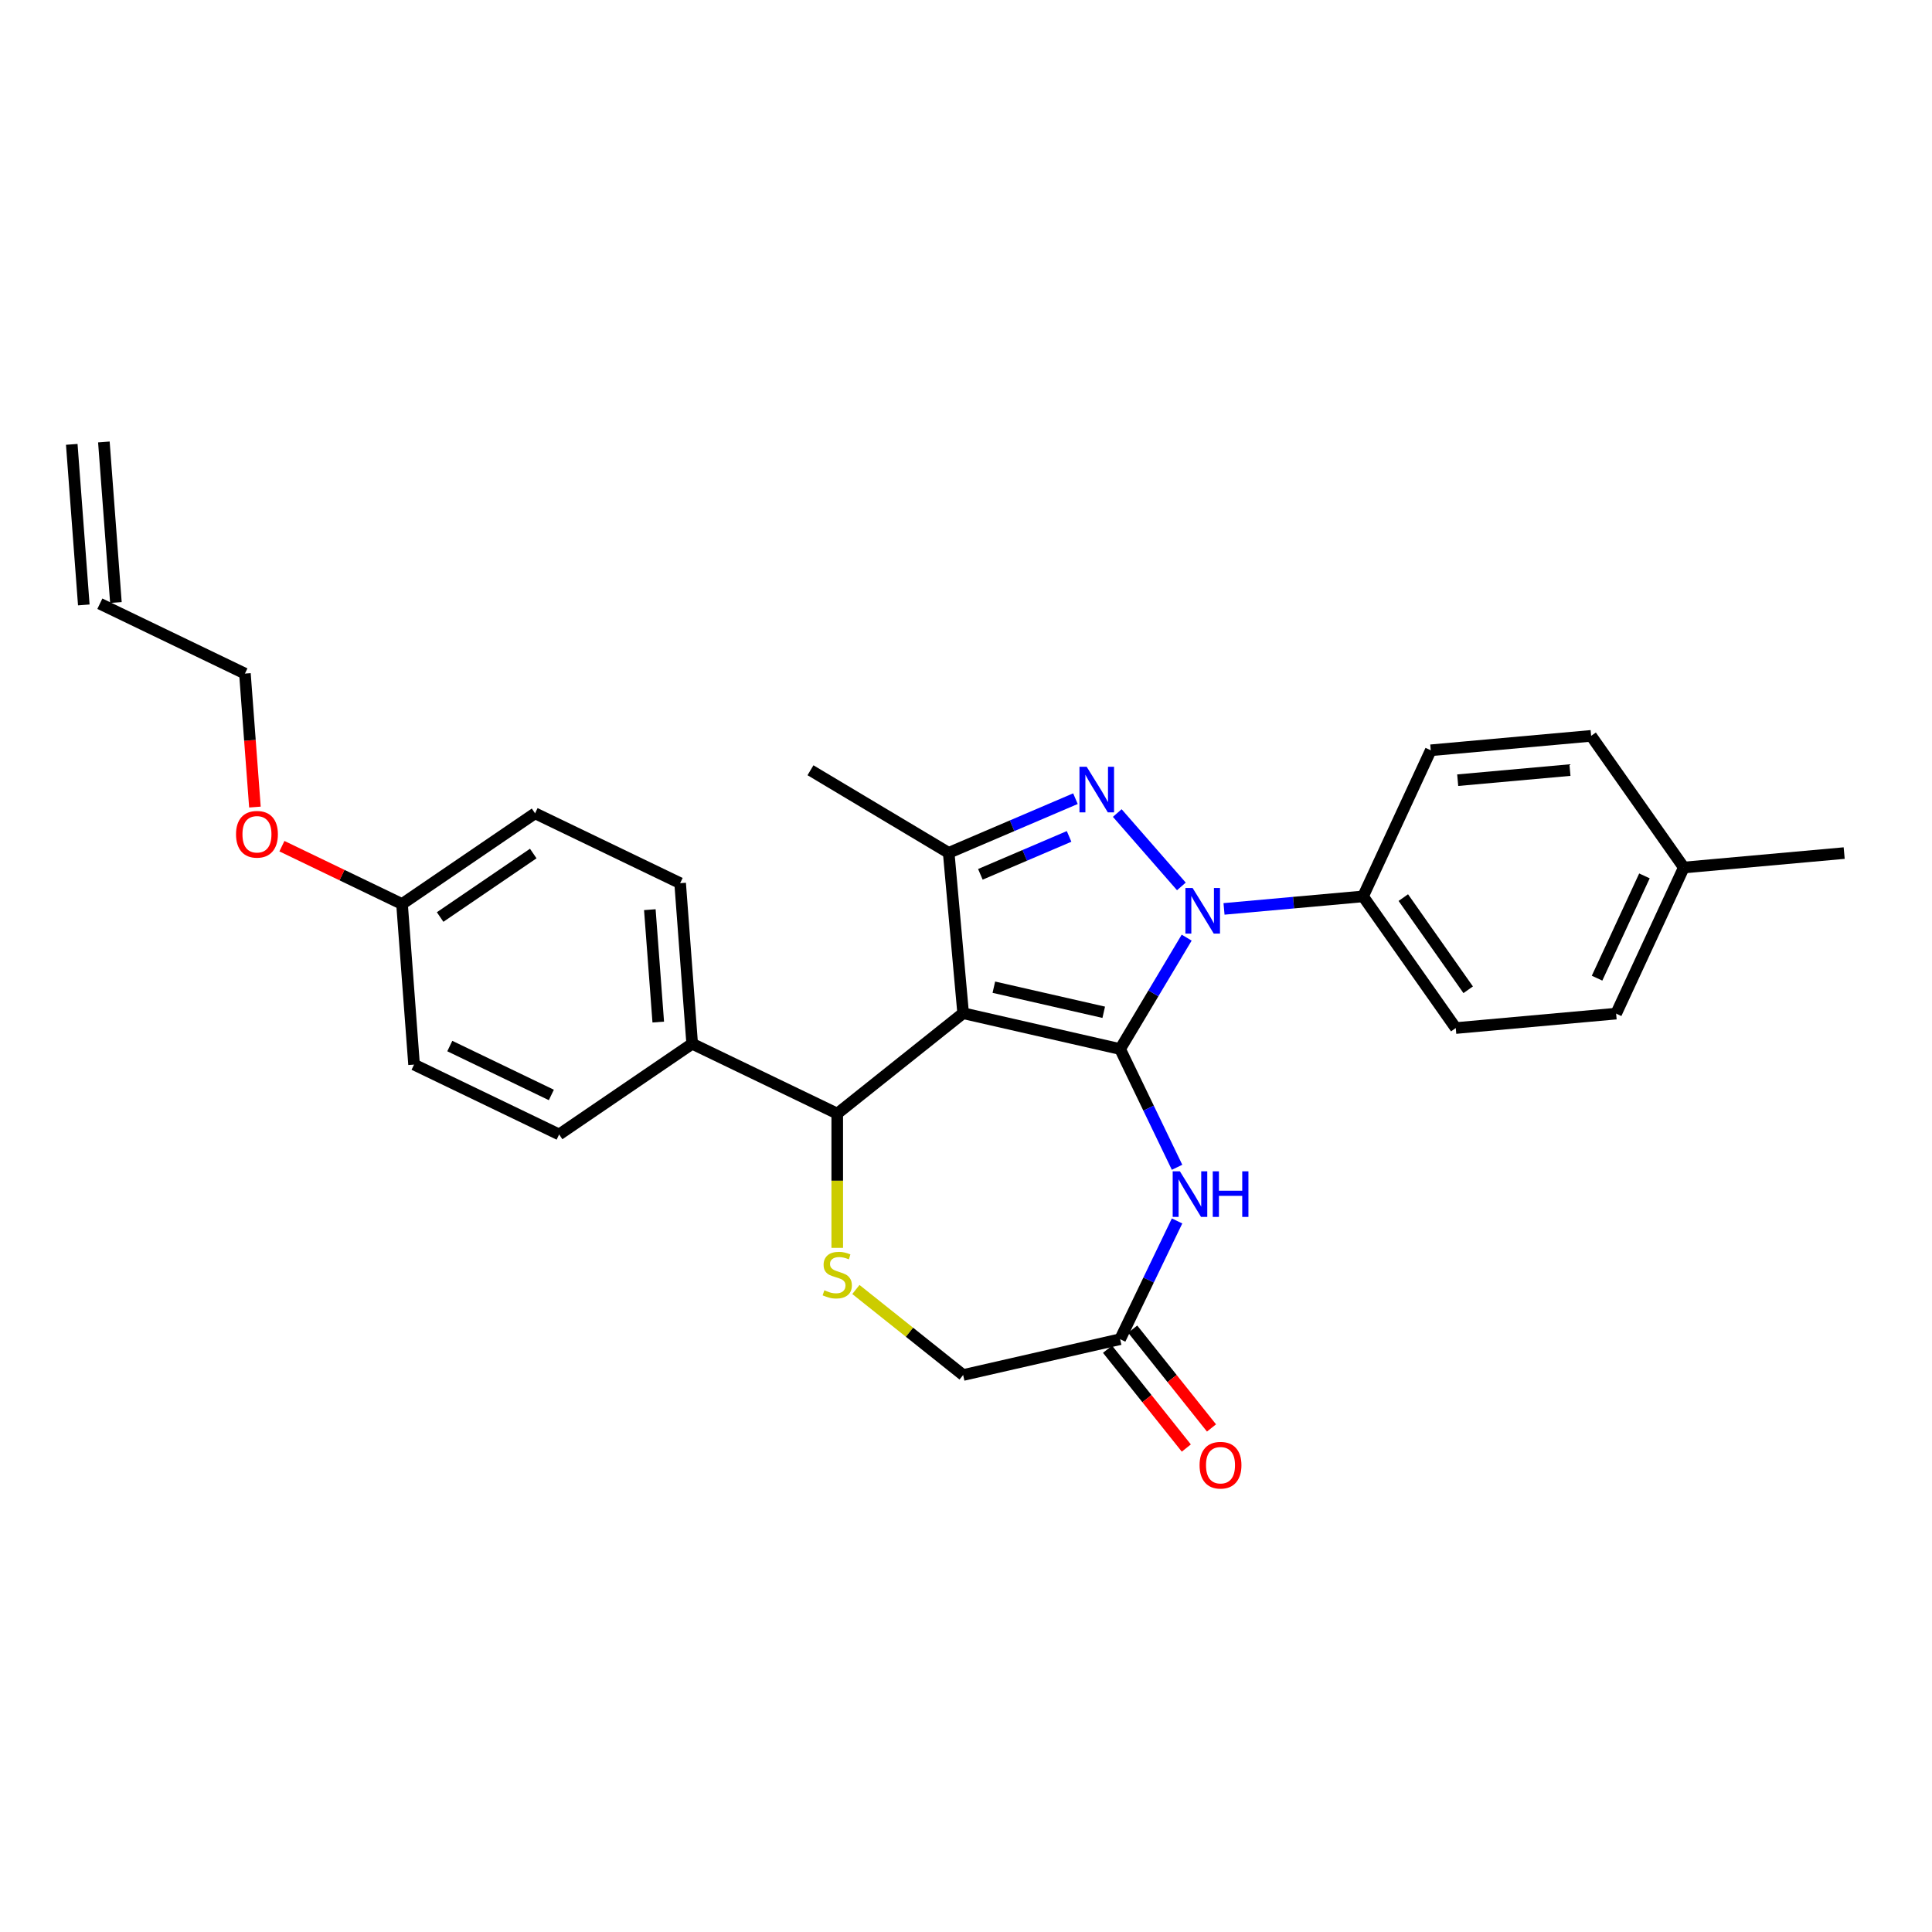 <?xml version='1.0' encoding='iso-8859-1'?>
<svg version='1.1' baseProfile='full'
              xmlns='http://www.w3.org/2000/svg'
                      xmlns:rdkit='http://www.rdkit.org/xml'
                      xmlns:xlink='http://www.w3.org/1999/xlink'
                  xml:space='preserve'
width='1000px' height='1000px' viewBox='0 0 1000 1000'>
<!-- END OF HEADER -->
<rect style='opacity:1.0;fill:#FFFFFF;stroke:none' width='1000' height='1000' x='0' y='0'> </rect>
<path class='bond-0' d='M 579.77,542.984 L 498.517,524.438' style='fill:none;fill-rule:evenodd;stroke:#000000;stroke-width:6px;stroke-linecap:butt;stroke-linejoin:miter;stroke-opacity:1' />
<path class='bond-0' d='M 571.291,523.951 L 514.414,510.969' style='fill:none;fill-rule:evenodd;stroke:#000000;stroke-width:6px;stroke-linecap:butt;stroke-linejoin:miter;stroke-opacity:1' />
<path class='bond-1' d='M 579.77,542.984 L 596.995,514.153' style='fill:none;fill-rule:evenodd;stroke:#000000;stroke-width:6px;stroke-linecap:butt;stroke-linejoin:miter;stroke-opacity:1' />
<path class='bond-1' d='M 596.995,514.153 L 614.221,485.323' style='fill:none;fill-rule:evenodd;stroke:#0000FF;stroke-width:6px;stroke-linecap:butt;stroke-linejoin:miter;stroke-opacity:1' />
<path class='bond-4' d='M 579.77,542.984 L 594.507,573.586' style='fill:none;fill-rule:evenodd;stroke:#000000;stroke-width:6px;stroke-linecap:butt;stroke-linejoin:miter;stroke-opacity:1' />
<path class='bond-4' d='M 594.507,573.586 L 609.245,604.188' style='fill:none;fill-rule:evenodd;stroke:#0000FF;stroke-width:6px;stroke-linecap:butt;stroke-linejoin:miter;stroke-opacity:1' />
<path class='bond-3' d='M 498.517,524.438 L 491.046,441.431' style='fill:none;fill-rule:evenodd;stroke:#000000;stroke-width:6px;stroke-linecap:butt;stroke-linejoin:miter;stroke-opacity:1' />
<path class='bond-5' d='M 498.517,524.438 L 433.357,576.401' style='fill:none;fill-rule:evenodd;stroke:#000000;stroke-width:6px;stroke-linecap:butt;stroke-linejoin:miter;stroke-opacity:1' />
<path class='bond-2' d='M 611.482,458.808 L 578.297,420.825' style='fill:none;fill-rule:evenodd;stroke:#0000FF;stroke-width:6px;stroke-linecap:butt;stroke-linejoin:miter;stroke-opacity:1' />
<path class='bond-8' d='M 633.551,470.445 L 669.537,467.206' style='fill:none;fill-rule:evenodd;stroke:#0000FF;stroke-width:6px;stroke-linecap:butt;stroke-linejoin:miter;stroke-opacity:1' />
<path class='bond-8' d='M 669.537,467.206 L 705.524,463.967' style='fill:none;fill-rule:evenodd;stroke:#000000;stroke-width:6px;stroke-linecap:butt;stroke-linejoin:miter;stroke-opacity:1' />
<path class='bond-28' d='M 556.648,413.391 L 523.847,427.411' style='fill:none;fill-rule:evenodd;stroke:#0000FF;stroke-width:6px;stroke-linecap:butt;stroke-linejoin:miter;stroke-opacity:1' />
<path class='bond-28' d='M 523.847,427.411 L 491.046,441.431' style='fill:none;fill-rule:evenodd;stroke:#000000;stroke-width:6px;stroke-linecap:butt;stroke-linejoin:miter;stroke-opacity:1' />
<path class='bond-28' d='M 553.359,432.925 L 530.398,442.738' style='fill:none;fill-rule:evenodd;stroke:#0000FF;stroke-width:6px;stroke-linecap:butt;stroke-linejoin:miter;stroke-opacity:1' />
<path class='bond-28' d='M 530.398,442.738 L 507.438,452.552' style='fill:none;fill-rule:evenodd;stroke:#000000;stroke-width:6px;stroke-linecap:butt;stroke-linejoin:miter;stroke-opacity:1' />
<path class='bond-19' d='M 491.046,441.431 L 419.501,398.684' style='fill:none;fill-rule:evenodd;stroke:#000000;stroke-width:6px;stroke-linecap:butt;stroke-linejoin:miter;stroke-opacity:1' />
<path class='bond-7' d='M 609.245,631.958 L 594.507,662.56' style='fill:none;fill-rule:evenodd;stroke:#0000FF;stroke-width:6px;stroke-linecap:butt;stroke-linejoin:miter;stroke-opacity:1' />
<path class='bond-7' d='M 594.507,662.56 L 579.77,693.162' style='fill:none;fill-rule:evenodd;stroke:#000000;stroke-width:6px;stroke-linecap:butt;stroke-linejoin:miter;stroke-opacity:1' />
<path class='bond-6' d='M 433.357,576.401 L 433.357,611.147' style='fill:none;fill-rule:evenodd;stroke:#000000;stroke-width:6px;stroke-linecap:butt;stroke-linejoin:miter;stroke-opacity:1' />
<path class='bond-6' d='M 433.357,611.147 L 433.357,645.893' style='fill:none;fill-rule:evenodd;stroke:#CCCC00;stroke-width:6px;stroke-linecap:butt;stroke-linejoin:miter;stroke-opacity:1' />
<path class='bond-9' d='M 433.357,576.401 L 358.268,540.24' style='fill:none;fill-rule:evenodd;stroke:#000000;stroke-width:6px;stroke-linecap:butt;stroke-linejoin:miter;stroke-opacity:1' />
<path class='bond-29' d='M 443.008,667.441 L 470.763,689.574' style='fill:none;fill-rule:evenodd;stroke:#CCCC00;stroke-width:6px;stroke-linecap:butt;stroke-linejoin:miter;stroke-opacity:1' />
<path class='bond-29' d='M 470.763,689.574 L 498.517,711.707' style='fill:none;fill-rule:evenodd;stroke:#000000;stroke-width:6px;stroke-linecap:butt;stroke-linejoin:miter;stroke-opacity:1' />
<path class='bond-10' d='M 579.77,693.162 L 498.517,711.707' style='fill:none;fill-rule:evenodd;stroke:#000000;stroke-width:6px;stroke-linecap:butt;stroke-linejoin:miter;stroke-opacity:1' />
<path class='bond-11' d='M 573.254,698.358 L 593.646,723.929' style='fill:none;fill-rule:evenodd;stroke:#000000;stroke-width:6px;stroke-linecap:butt;stroke-linejoin:miter;stroke-opacity:1' />
<path class='bond-11' d='M 593.646,723.929 L 614.038,749.5' style='fill:none;fill-rule:evenodd;stroke:#FF0000;stroke-width:6px;stroke-linecap:butt;stroke-linejoin:miter;stroke-opacity:1' />
<path class='bond-11' d='M 586.286,687.966 L 606.678,713.536' style='fill:none;fill-rule:evenodd;stroke:#000000;stroke-width:6px;stroke-linecap:butt;stroke-linejoin:miter;stroke-opacity:1' />
<path class='bond-11' d='M 606.678,713.536 L 627.07,739.107' style='fill:none;fill-rule:evenodd;stroke:#FF0000;stroke-width:6px;stroke-linecap:butt;stroke-linejoin:miter;stroke-opacity:1' />
<path class='bond-12' d='M 705.524,463.967 L 753.497,532.118' style='fill:none;fill-rule:evenodd;stroke:#000000;stroke-width:6px;stroke-linecap:butt;stroke-linejoin:miter;stroke-opacity:1' />
<path class='bond-12' d='M 726.35,464.595 L 759.931,512.301' style='fill:none;fill-rule:evenodd;stroke:#000000;stroke-width:6px;stroke-linecap:butt;stroke-linejoin:miter;stroke-opacity:1' />
<path class='bond-13' d='M 705.524,463.967 L 740.558,388.346' style='fill:none;fill-rule:evenodd;stroke:#000000;stroke-width:6px;stroke-linecap:butt;stroke-linejoin:miter;stroke-opacity:1' />
<path class='bond-14' d='M 358.268,540.24 L 352.04,457.131' style='fill:none;fill-rule:evenodd;stroke:#000000;stroke-width:6px;stroke-linecap:butt;stroke-linejoin:miter;stroke-opacity:1' />
<path class='bond-14' d='M 340.712,529.019 L 336.352,470.843' style='fill:none;fill-rule:evenodd;stroke:#000000;stroke-width:6px;stroke-linecap:butt;stroke-linejoin:miter;stroke-opacity:1' />
<path class='bond-15' d='M 358.268,540.24 L 289.407,587.189' style='fill:none;fill-rule:evenodd;stroke:#000000;stroke-width:6px;stroke-linecap:butt;stroke-linejoin:miter;stroke-opacity:1' />
<path class='bond-22' d='M 753.497,532.118 L 836.505,524.647' style='fill:none;fill-rule:evenodd;stroke:#000000;stroke-width:6px;stroke-linecap:butt;stroke-linejoin:miter;stroke-opacity:1' />
<path class='bond-23' d='M 740.558,388.346 L 823.565,380.875' style='fill:none;fill-rule:evenodd;stroke:#000000;stroke-width:6px;stroke-linecap:butt;stroke-linejoin:miter;stroke-opacity:1' />
<path class='bond-23' d='M 754.503,403.826 L 812.608,398.597' style='fill:none;fill-rule:evenodd;stroke:#000000;stroke-width:6px;stroke-linecap:butt;stroke-linejoin:miter;stroke-opacity:1' />
<path class='bond-20' d='M 352.04,457.131 L 276.95,420.97' style='fill:none;fill-rule:evenodd;stroke:#000000;stroke-width:6px;stroke-linecap:butt;stroke-linejoin:miter;stroke-opacity:1' />
<path class='bond-21' d='M 289.407,587.189 L 214.318,551.028' style='fill:none;fill-rule:evenodd;stroke:#000000;stroke-width:6px;stroke-linecap:butt;stroke-linejoin:miter;stroke-opacity:1' />
<path class='bond-21' d='M 285.376,566.747 L 232.813,541.434' style='fill:none;fill-rule:evenodd;stroke:#000000;stroke-width:6px;stroke-linecap:butt;stroke-linejoin:miter;stroke-opacity:1' />
<path class='bond-16' d='M 51.683,312.486 L 126.772,348.647' style='fill:none;fill-rule:evenodd;stroke:#000000;stroke-width:6px;stroke-linecap:butt;stroke-linejoin:miter;stroke-opacity:1' />
<path class='bond-17' d='M 59.994,311.864 L 53.766,228.754' style='fill:none;fill-rule:evenodd;stroke:#000000;stroke-width:6px;stroke-linecap:butt;stroke-linejoin:miter;stroke-opacity:1' />
<path class='bond-17' d='M 43.372,313.109 L 37.144,230' style='fill:none;fill-rule:evenodd;stroke:#000000;stroke-width:6px;stroke-linecap:butt;stroke-linejoin:miter;stroke-opacity:1' />
<path class='bond-18' d='M 208.089,467.918 L 214.318,551.028' style='fill:none;fill-rule:evenodd;stroke:#000000;stroke-width:6px;stroke-linecap:butt;stroke-linejoin:miter;stroke-opacity:1' />
<path class='bond-25' d='M 208.089,467.918 L 177.004,452.948' style='fill:none;fill-rule:evenodd;stroke:#000000;stroke-width:6px;stroke-linecap:butt;stroke-linejoin:miter;stroke-opacity:1' />
<path class='bond-25' d='M 177.004,452.948 L 145.918,437.978' style='fill:none;fill-rule:evenodd;stroke:#FF0000;stroke-width:6px;stroke-linecap:butt;stroke-linejoin:miter;stroke-opacity:1' />
<path class='bond-31' d='M 208.089,467.918 L 276.95,420.97' style='fill:none;fill-rule:evenodd;stroke:#000000;stroke-width:6px;stroke-linecap:butt;stroke-linejoin:miter;stroke-opacity:1' />
<path class='bond-31' d='M 227.808,474.648 L 276.011,441.784' style='fill:none;fill-rule:evenodd;stroke:#000000;stroke-width:6px;stroke-linecap:butt;stroke-linejoin:miter;stroke-opacity:1' />
<path class='bond-30' d='M 836.505,524.647 L 871.538,449.026' style='fill:none;fill-rule:evenodd;stroke:#000000;stroke-width:6px;stroke-linecap:butt;stroke-linejoin:miter;stroke-opacity:1' />
<path class='bond-30' d='M 826.635,506.297 L 851.159,453.362' style='fill:none;fill-rule:evenodd;stroke:#000000;stroke-width:6px;stroke-linecap:butt;stroke-linejoin:miter;stroke-opacity:1' />
<path class='bond-24' d='M 823.565,380.875 L 871.538,449.026' style='fill:none;fill-rule:evenodd;stroke:#000000;stroke-width:6px;stroke-linecap:butt;stroke-linejoin:miter;stroke-opacity:1' />
<path class='bond-27' d='M 871.538,449.026 L 954.545,441.555' style='fill:none;fill-rule:evenodd;stroke:#000000;stroke-width:6px;stroke-linecap:butt;stroke-linejoin:miter;stroke-opacity:1' />
<path class='bond-26' d='M 131.95,417.739 L 129.361,383.193' style='fill:none;fill-rule:evenodd;stroke:#FF0000;stroke-width:6px;stroke-linecap:butt;stroke-linejoin:miter;stroke-opacity:1' />
<path class='bond-26' d='M 129.361,383.193 L 126.772,348.647' style='fill:none;fill-rule:evenodd;stroke:#000000;stroke-width:6px;stroke-linecap:butt;stroke-linejoin:miter;stroke-opacity:1' />
<path  class='atom-2' d='M 617.299 459.637
L 625.034 472.138
Q 625.8 473.372, 627.034 475.605
Q 628.267 477.839, 628.334 477.972
L 628.334 459.637
L 631.468 459.637
L 631.468 483.239
L 628.234 483.239
L 619.933 469.571
Q 618.966 467.971, 617.933 466.137
Q 616.933 464.304, 616.633 463.737
L 616.633 483.239
L 613.566 483.239
L 613.566 459.637
L 617.299 459.637
' fill='#0000FF'/>
<path  class='atom-3' d='M 562.465 396.874
L 570.199 409.375
Q 570.966 410.609, 572.199 412.842
Q 573.433 415.076, 573.499 415.209
L 573.499 396.874
L 576.633 396.874
L 576.633 420.476
L 573.399 420.476
L 565.099 406.808
Q 564.132 405.208, 563.098 403.374
Q 562.098 401.541, 561.798 400.974
L 561.798 420.476
L 558.731 420.476
L 558.731 396.874
L 562.465 396.874
' fill='#0000FF'/>
<path  class='atom-5' d='M 610.714 606.271
L 618.448 618.773
Q 619.215 620.006, 620.448 622.24
Q 621.682 624.473, 621.749 624.607
L 621.749 606.271
L 624.882 606.271
L 624.882 629.874
L 621.649 629.874
L 613.348 616.206
Q 612.381 614.606, 611.347 612.772
Q 610.347 610.939, 610.047 610.372
L 610.047 629.874
L 606.98 629.874
L 606.98 606.271
L 610.714 606.271
' fill='#0000FF'/>
<path  class='atom-5' d='M 627.716 606.271
L 630.916 606.271
L 630.916 616.306
L 642.984 616.306
L 642.984 606.271
L 646.185 606.271
L 646.185 629.874
L 642.984 629.874
L 642.984 618.973
L 630.916 618.973
L 630.916 629.874
L 627.716 629.874
L 627.716 606.271
' fill='#0000FF'/>
<path  class='atom-7' d='M 426.69 667.845
Q 426.956 667.945, 428.056 668.412
Q 429.157 668.878, 430.357 669.178
Q 431.59 669.445, 432.79 669.445
Q 435.024 669.445, 436.324 668.378
Q 437.624 667.278, 437.624 665.378
Q 437.624 664.078, 436.957 663.278
Q 436.324 662.478, 435.324 662.044
Q 434.324 661.611, 432.657 661.111
Q 430.557 660.478, 429.29 659.877
Q 428.056 659.277, 427.156 658.011
Q 426.29 656.744, 426.29 654.61
Q 426.29 651.643, 428.29 649.81
Q 430.323 647.976, 434.324 647.976
Q 437.057 647.976, 440.158 649.276
L 439.391 651.843
Q 436.557 650.676, 434.424 650.676
Q 432.124 650.676, 430.857 651.643
Q 429.59 652.577, 429.623 654.21
Q 429.623 655.477, 430.257 656.244
Q 430.923 657.01, 431.857 657.444
Q 432.824 657.877, 434.424 658.377
Q 436.557 659.044, 437.824 659.711
Q 439.091 660.378, 439.991 661.744
Q 440.925 663.078, 440.925 665.378
Q 440.925 668.645, 438.724 670.412
Q 436.557 672.145, 432.924 672.145
Q 430.823 672.145, 429.223 671.679
Q 427.656 671.245, 425.789 670.479
L 426.69 667.845
' fill='#CCCC00'/>
<path  class='atom-12' d='M 620.899 758.389
Q 620.899 752.721, 623.699 749.554
Q 626.5 746.387, 631.733 746.387
Q 636.967 746.387, 639.768 749.554
Q 642.568 752.721, 642.568 758.389
Q 642.568 764.123, 639.734 767.39
Q 636.901 770.623, 631.733 770.623
Q 626.533 770.623, 623.699 767.39
Q 620.899 764.156, 620.899 758.389
M 631.733 767.956
Q 635.334 767.956, 637.267 765.556
Q 639.234 763.122, 639.234 758.389
Q 639.234 753.755, 637.267 751.421
Q 635.334 749.054, 631.733 749.054
Q 628.133 749.054, 626.166 751.388
Q 624.233 753.721, 624.233 758.389
Q 624.233 763.156, 626.166 765.556
Q 628.133 767.956, 631.733 767.956
' fill='#FF0000'/>
<path  class='atom-26' d='M 122.166 431.824
Q 122.166 426.157, 124.966 422.989
Q 127.766 419.822, 133 419.822
Q 138.234 419.822, 141.034 422.989
Q 143.835 426.157, 143.835 431.824
Q 143.835 437.558, 141.001 440.825
Q 138.167 444.059, 133 444.059
Q 127.8 444.059, 124.966 440.825
Q 122.166 437.591, 122.166 431.824
M 133 441.392
Q 136.601 441.392, 138.534 438.991
Q 140.501 436.558, 140.501 431.824
Q 140.501 427.19, 138.534 424.856
Q 136.601 422.489, 133 422.489
Q 129.4 422.489, 127.433 424.823
Q 125.499 427.157, 125.499 431.824
Q 125.499 436.591, 127.433 438.991
Q 129.4 441.392, 133 441.392
' fill='#FF0000'/>
</svg>
